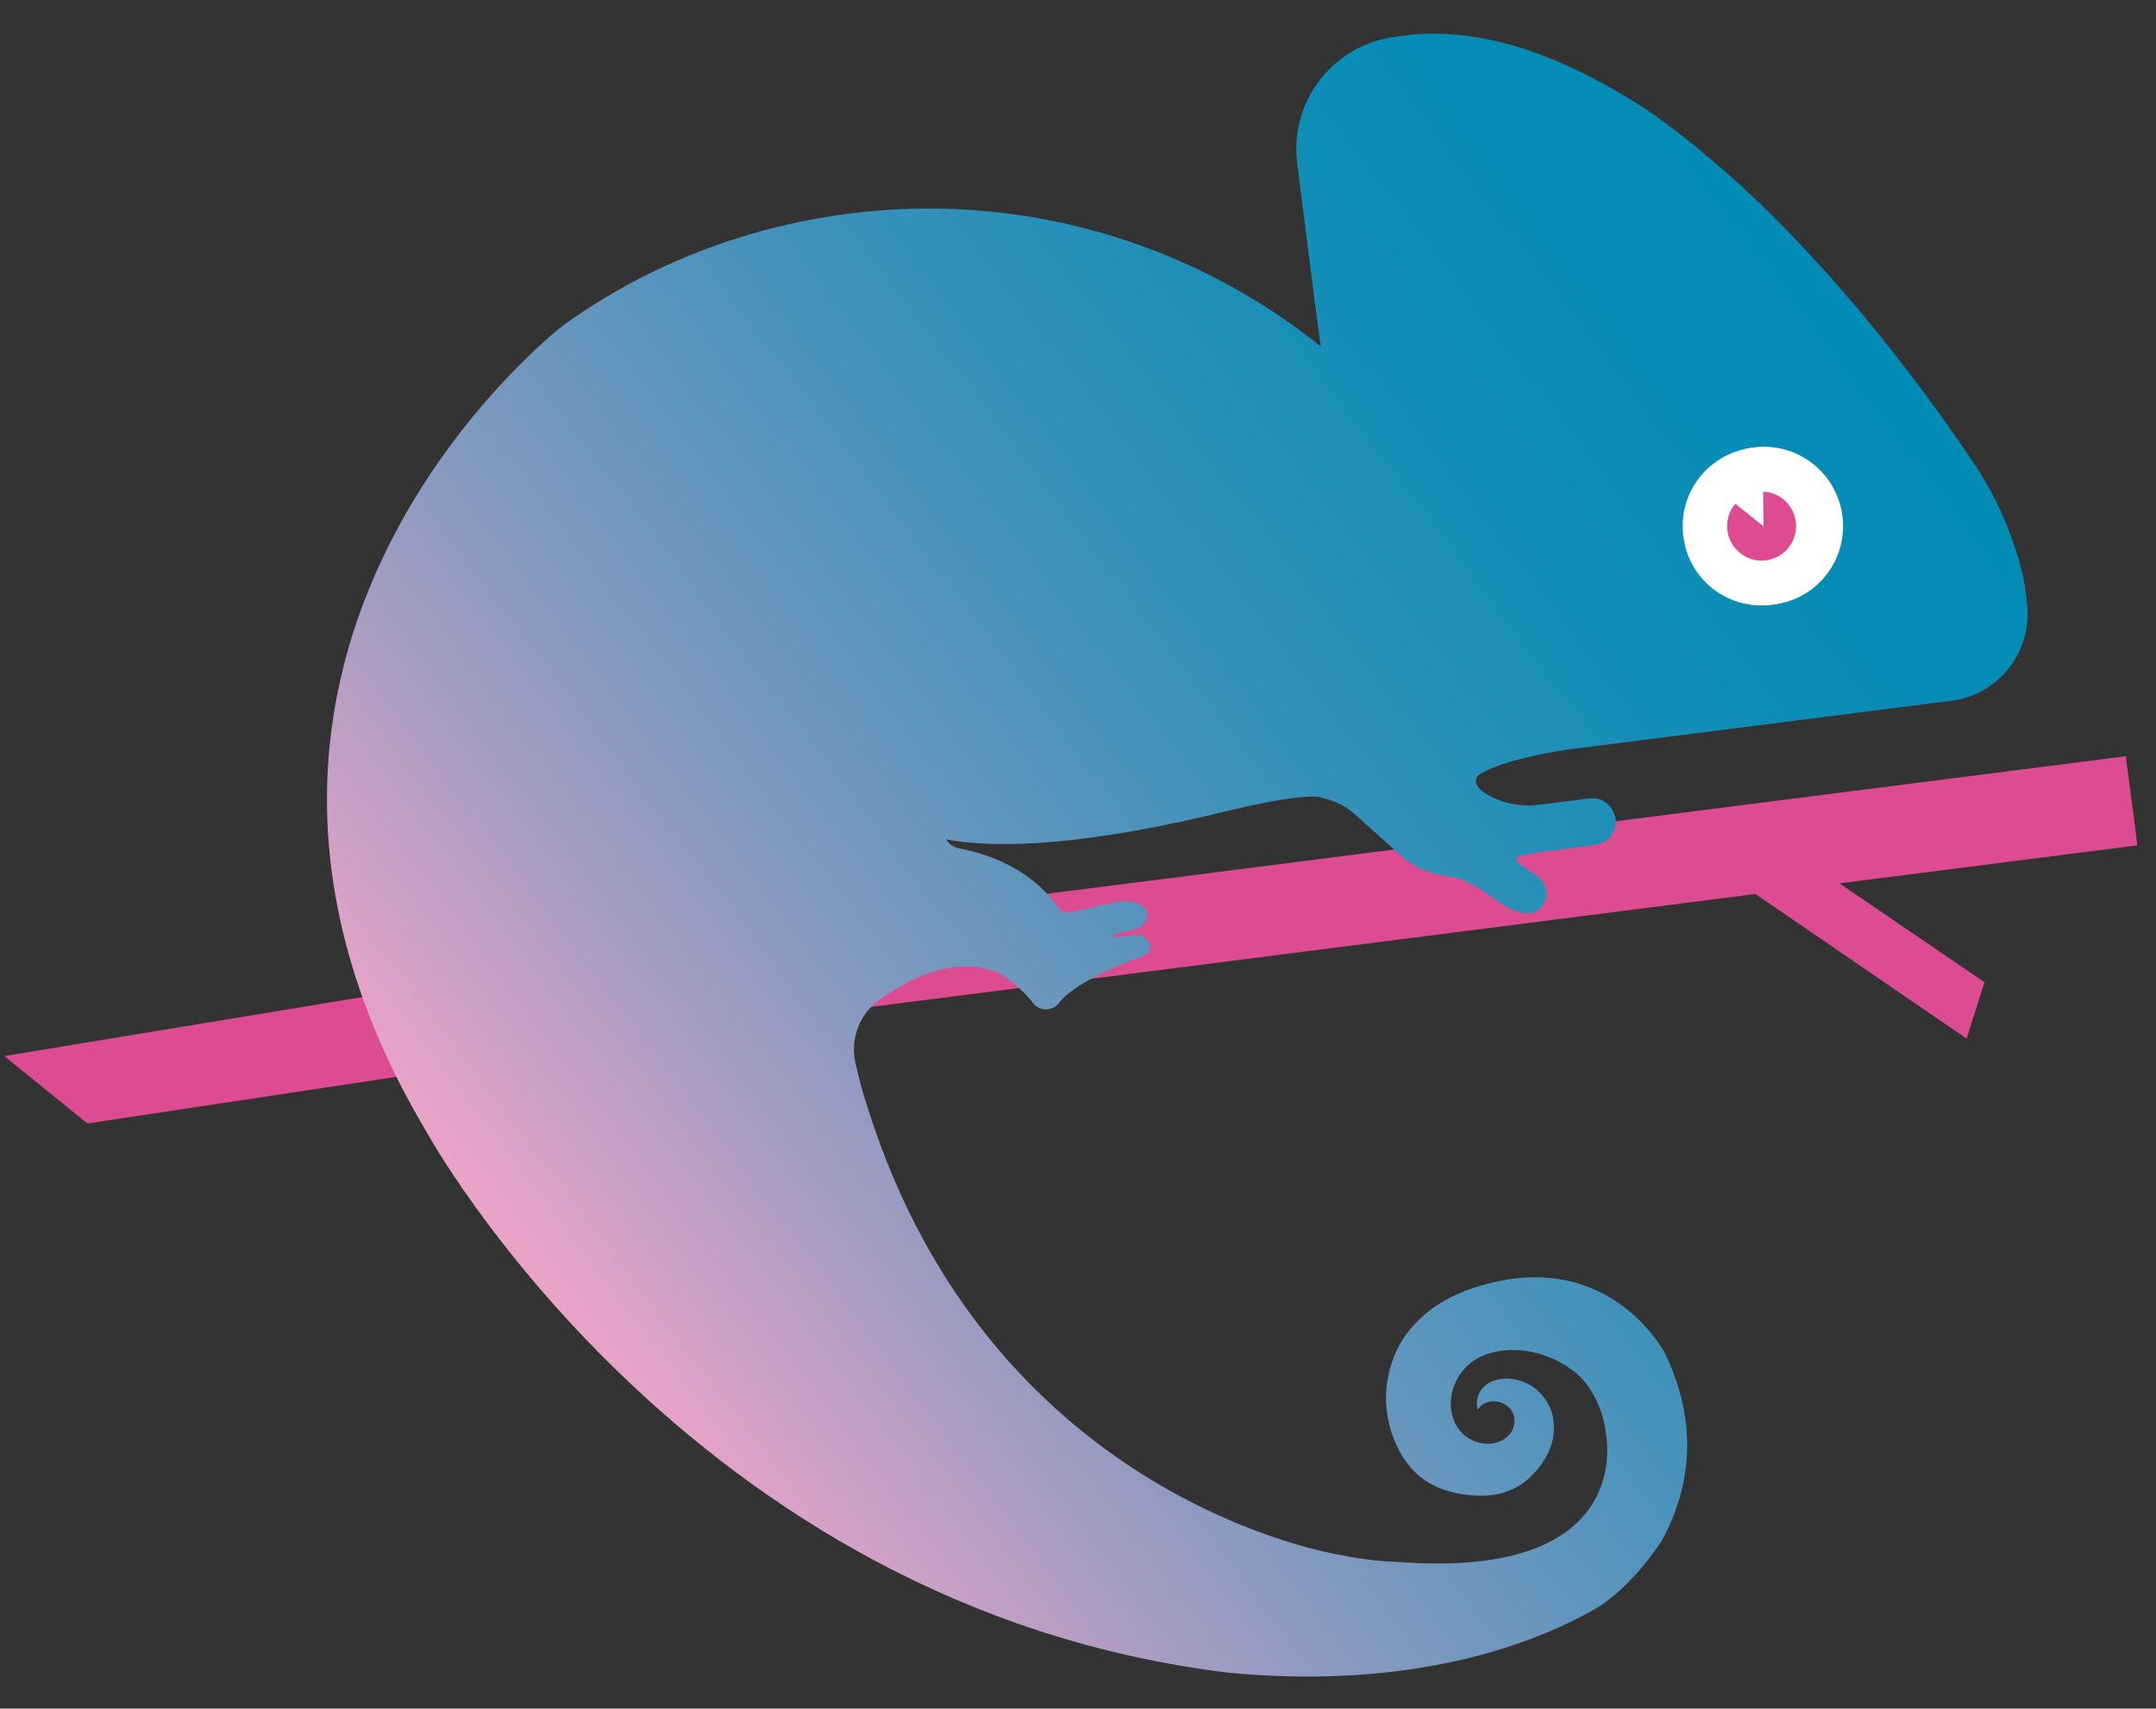 <?xml version="1.0" encoding="utf-8"?>
<!-- Generator: Adobe Illustrator 24.0.1, SVG Export Plug-In . SVG Version: 6.00 Build 0)  -->
<svg version="1.1" id="Capa_1" xmlns="http://www.w3.org/2000/svg" xmlns:xlink="http://www.w3.org/1999/xlink" x="0px" y="0px"
	 viewBox="0 0 505.4 400.6" style="enable-background:new 0 0 505.4 400.6;" xml:space="preserve">
<rect x="0" y="0" width="505.4" height="400.6" fill="#333333" stroke="none"/>
<style type="text/css">
	.st0{fill:#DD4C91;}
	.st1{clip-path:url(#SVGID_2_);}
	.st2{fill:url(#SVGID_3_);}
	.st3{fill:#FFFFFF;}
</style>
<title>chameleon_sarnet</title>
<g id="Capa_2_1_">
	<g id="Capa_1-2">
		<polygon class="st0" points="188.7,238 20.5,263.4 1,247.6 186.1,217.1 		"/>
		<polygon class="st0" points="126.7,224.7 111.2,226.7 113.9,247.6 411.5,209.6 461,243.5 465.2,230.3 431.2,207.1 501,198.2 
			500.4,193.1 498.3,177.3 		"/>
		<g>
			<defs>
				<path id="SVGID_1_" d="M324.9,9c-13.6,2.9-22.6,15.7-20.8,29.4l4,31.6l1.5,11.2c-31.2-25-71.1-36.2-110.7-31.1
					c-7.8,1-15.5,2.6-23,4.8c-15.7,4.6-30.6,11.8-43.9,21.4c0,0-99.2,76.3-32,189.1c0,0,61,111.5,188.2,126.8
					c46,4.3,74.6-8.3,86.9-15.7c8.2-5.4,14.4-15.2,14.4-15.2c9.7-17.6,5.9-33.5,0.8-44c0,0-13.8-26.8-46.7-14.7
					c-10,3.7-14.4,10.6-15.4,12.5c-4.2,7.5-4.4,16.7-0.5,24.4c3.4,7.1,9.5,10.5,17.4,11.1c5.4,0.4,9.8-0.8,13.3-4
					c1.4-1.3,2.7-2.8,3.7-4.5c1.9-3,2.6-6.6,1.9-10c-0.4-1.9-1.3-3.7-2.6-5.1c-3.1-3.6-8.4-4.8-12.1-2.9c-2.4,1.2-3.6,3.8-2.9,6.4
					c0.3-0.4,0.6-0.8,1-1.1c2.2-1.5,5.1-1,6.8,1.1c1.5,2.1,0.9,5.1-1.2,6.6c0,0-0.1,0.1-0.1,0.1c-3.7,2.7-9.5,1-11.7-3.3
					c-2.7-5.4-0.3-12.5,5.3-15.5c6.5-3.5,15.7-1.9,21.9,2.7c1.7,1.2,3.1,2.7,4.3,4.5c1.9,3,3.2,6.4,3.7,10v0.2c0,0,0,0,0,0.1
					c0,0,7.8,34.6-48.6,30.3c-4.5-0.1-9-0.7-13.4-1.6c0,0-82-12.2-111.1-105.2c-0.7-2.2-1.4-4.4-1.9-6.6c-0.3-1.2-0.6-2.5-0.9-3.7
					c-1.2-5.6,1-11.5,5.8-14.8c11.8-8.3,20.4-8.6,26.2-6.8l0,0l0.6,0.2c4.3,1.6,8.8,7.1,8.8,7.1l0,0c1.1,1.8,3.4,2.4,5.3,1.3
					c0.4-0.3,0.8-0.6,1.1-1c4-5.4,18.9-10.7,18.9-10.7c2.6-0.8,2.7-2.1,2.2-3.3c-0.7-1.4-2.1-2.1-3.6-1.9l-4.3,0.6
					c-0.2,0-0.5-0.1-0.5-0.3s0.1-0.5,0.3-0.5l4.9-1.2c1.4-0.3,2.4-1.4,2.7-2.8c0.4-2-1.2-2.9-2.9-3.4c-1.5-0.4-3-0.4-4.5-0.1
					l-10.5,2.4c-1.1,0.3-2.3-0.2-3-1.2c-6.4-9.1-16.4-12.5-23.2-13.8c-1.2-0.2-2.3-1-3-2.1c9.5,1.8,28.2,2.3,62.3-5.8l0,0
					c1.5-0.4,3-0.7,4.6-1.1c12.6-3,18.1-3.3,20.4-3.1c0.6,0.2,1.2,0.4,1.8,0.5c2.5,0.7,4.8,1.9,6.7,3.6l10.9,9.8
					c2.7,2.4,6,4,9.5,4.5h0.1l0.7,0.1c2.7,0.4,5.3,1.3,7.6,2.8l5.3,3.6c9.1,6,10.6-0.8,10.8-1.5c0.2-1.9-0.6-3.7-2.2-4.8l-4.2-2.9
					c-0.5-0.3-0.7-0.9-0.4-1.4c0.2-0.3,0.5-0.5,0.8-0.5c3-0.6,5.5-1,6.5-1.1l0,0h0.3h0.2l10.4-1.4c3-0.4,5.2-3.1,4.8-6.1
					s-3.1-5.2-6.1-4.8c0,0-0.1,0-0.1,0l-12,1.5c-4,0.5-8.1-0.3-11.7-2.3c-5-2.9-1.9-4.9-1.9-4.9c2.6-1.6,8.2-3.8,20.1-5.7l90.4-11.5
					c10.5-1.3,18.3-10.5,17.9-21.1c-0.3-5.1-1.3-10.1-3-14.9c-2.3-7.1-5.6-13.8-9.8-20c-7.7-11.5-24.9-35.7-46.7-57.4
					c-2.3-2.3-4.7-4.6-7.2-6.9c-1.8-1.7-3.6-3.3-5.5-4.9s-3.9-3.3-5.8-4.9c-2.6-2.1-5.2-4.1-7.8-6c-1.3-1-2.6-1.9-4-2.8
					C369.4,15,352.7,7.9,336,7.9C332.3,7.9,328.5,8.3,324.9,9"/>
			</defs>
			<clipPath id="SVGID_2_">
				<use xlink:href="#SVGID_1_"  style="overflow:visible;"/>
			</clipPath>
			<g class="st1">
				
					<linearGradient id="SVGID_3_" gradientUnits="userSpaceOnUse" x1="973.559" y1="136.921" x2="975.109" y2="136.921" gradientTransform="matrix(198.38 -151.22 151.05 198.78 -213693.203 120306.305)">
					<stop  offset="0" style="stop-color:#ECA3C7"/>
					<stop  offset="4.000000e-02" style="stop-color:#DDA2C6"/>
					<stop  offset="0.18" style="stop-color:#A39CC2"/>
					<stop  offset="0.33" style="stop-color:#7197BE"/>
					<stop  offset="0.48" style="stop-color:#4893BB"/>
					<stop  offset="0.62" style="stop-color:#2990B9"/>
					<stop  offset="0.76" style="stop-color:#128EB7"/>
					<stop  offset="0.89" style="stop-color:#058CB6"/>
					<stop  offset="1" style="stop-color:#008CB6"/>
				</linearGradient>
				<polygon class="st2" points="-154.4,150.5 313,-205.8 662.4,254.1 195,610.3 				"/>
			</g>
		</g>
		<path class="st3" d="M431.9,121c1.3,10.2-5.9,19.5-16.1,20.7s-19.5-5.9-20.7-16.1c-1.3-10.2,5.9-19.4,16.1-20.7
			C421.3,103.6,430.6,110.8,431.9,121"/>
		<path class="st0" d="M413.8,115.2l0.1,8.1l-6.6-5.3c-2.9,3.4-2.5,8.5,0.8,11.4c3.4,2.9,8.5,2.5,11.4-0.8c2.9-3.4,2.5-8.5-0.8-11.4
			C417.3,116,415.6,115.3,413.8,115.2"/>
		<path class="st3" d="M431.4,121.1c1.3,10.2-5.9,19.5-16.1,20.7c-10.2,1.3-19.5-5.9-20.7-16.1c-1.3-10.2,5.9-19.4,16.1-20.7
			C420.8,103.7,430.1,110.9,431.4,121.1C431.3,121.1,431.3,121.1,431.4,121.1"/>
		<path class="st0" d="M413.3,115.3l0.1,8.1l-6.6-5.3c-2.9,3.4-2.5,8.5,0.9,11.4c3.4,2.9,8.5,2.5,11.4-0.9c2.9-3.4,2.5-8.5-0.9-11.4
			C416.8,116,415.1,115.3,413.3,115.3"/>
	</g>
</g>
</svg>
